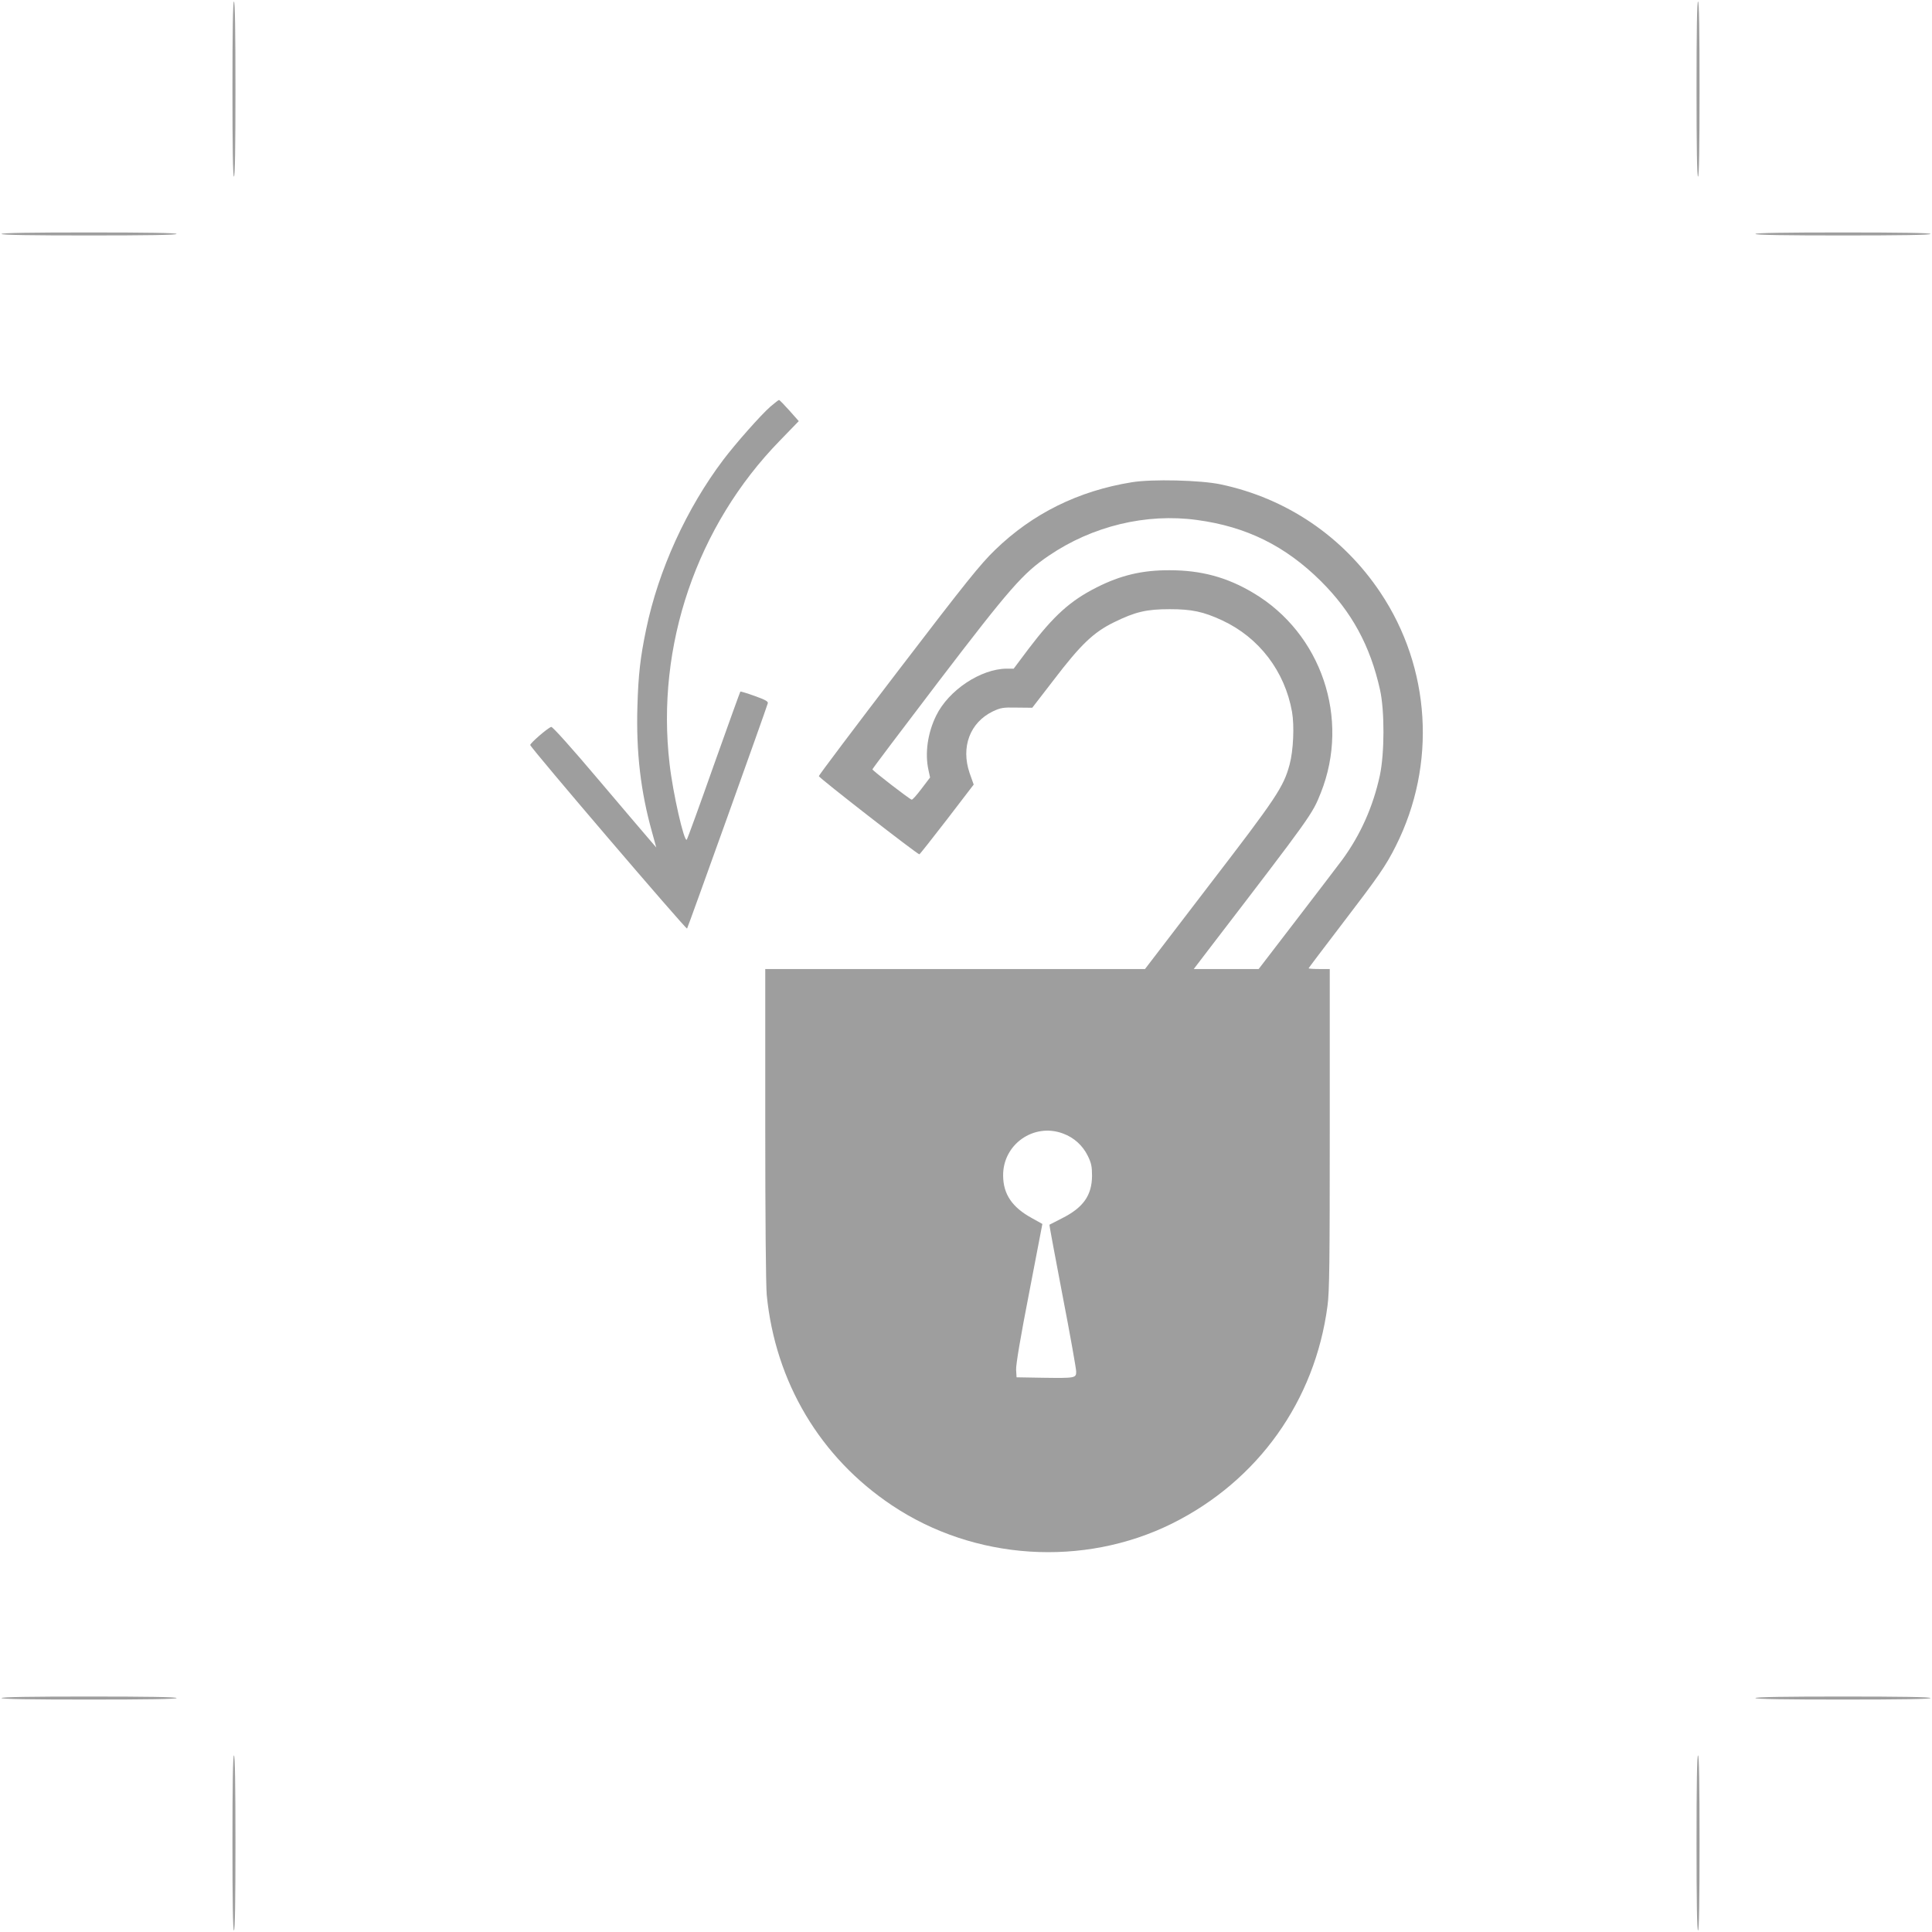 <?xml version="1.0" standalone="no"?>
<!DOCTYPE svg PUBLIC "-//W3C//DTD SVG 20010904//EN"
 "http://www.w3.org/TR/2001/REC-SVG-20010904/DTD/svg10.dtd">
<svg version="1.0" xmlns="http://www.w3.org/2000/svg"
 width="1280pt" height="1280pt" viewBox="0 0 1280 1280"
 preserveAspectRatio="xMidYMid meet">
<g transform="translate(0,1280) scale(0.1,-0.1)"
fill="#9e9e9e" stroke="none">
<path d="M1540 12210 c0 -380 3 -580 10 -580 7 0 10 200 10 580 0 380 -3 580
-10 580 -7 0 -10 -200 -10 -580z"/>
<path d="M11240 12210 c0 -380 3 -580 10 -580 7 0 10 200 10 580 0 380 -3 580
-10 580 -7 0 -10 -200 -10 -580z"/>
<path d="M10 11250 c0 -7 200 -10 580 -10 380 0 580 3 580 10 0 7 -200 10
-580 10 -380 0 -580 -3 -580 -10z"/>
<path d="M11630 11250 c0 -7 200 -10 580 -10 380 0 580 3 580 10 0 7 -200 10
-580 10 -380 0 -580 -3 -580 -10z"/>
<path d="M5104 10106 c-63 -55 -230 -244 -311 -351 -245 -324 -431 -733 -512
-1124 -39 -187 -52 -302 -58 -512 -9 -304 22 -564 96 -829 l29 -105 -43 50
c-24 28 -178 208 -342 402 -174 206 -303 350 -311 347 -24 -7 -141 -109 -139
-120 3 -20 1032 -1223 1039 -1216 5 6 523 1450 535 1493 3 12 -17 23 -87 48
-50 18 -93 31 -95 29 -2 -2 -81 -221 -176 -488 -94 -267 -175 -489 -179 -493
-17 -20 -92 308 -114 503 -91 782 180 1576 731 2141 l125 129 -62 70 c-34 38
-65 70 -69 70 -3 0 -29 -20 -57 -44z"/>
<path d="M7499 9605 c-354 -57 -658 -207 -907 -449 -97 -94 -188 -207 -640
-798 -290 -379 -527 -694 -527 -700 0 -11 652 -518 666 -518 3 0 85 104 183
231 l177 231 -27 76 c-59 173 2 335 154 409 52 24 67 27 159 25 l102 -1 142
184 c180 236 264 316 401 383 141 69 214 86 368 86 145 0 222 -16 347 -74 245
-114 415 -337 463 -606 16 -92 9 -257 -16 -349 -40 -149 -86 -218 -534 -801
l-424 -554 -1258 0 -1258 0 0 -1029 c0 -627 4 -1069 10 -1132 57 -576 354
-1075 829 -1392 545 -365 1269 -412 1856 -121 569 283 947 812 1030 1442 13
94 15 290 15 1173 l0 1059 -70 0 c-38 0 -70 2 -70 5 0 2 96 129 213 282 251
328 298 395 365 529 271 539 231 1180 -103 1679 -248 371 -622 624 -1058 716
-132 28 -456 36 -588 14z m431 -250 c328 -44 586 -172 821 -405 205 -204 327
-428 392 -720 31 -139 30 -422 -1 -567 -45 -208 -129 -395 -249 -559 -37 -49
-176 -232 -310 -406 l-244 -318 -215 0 -215 0 113 148 c671 875 672 877 729
1020 195 491 4 1056 -448 1324 -174 104 -346 150 -553 150 -182 1 -325 -33
-485 -114 -174 -88 -283 -186 -450 -406 l-99 -132 -46 0 c-172 -1 -386 -143
-468 -312 -56 -114 -75 -248 -51 -358 l11 -51 -57 -75 c-31 -41 -60 -74 -65
-72 -18 6 -260 193 -260 201 0 4 197 265 437 580 475 622 560 719 731 835 289
197 646 283 982 237z m-887 -4065 c73 -27 130 -79 164 -148 23 -47 28 -70 28
-132 -1 -130 -58 -211 -200 -282 -44 -22 -81 -41 -82 -42 -2 -2 38 -213 87
-471 50 -258 90 -484 90 -502 0 -43 -6 -44 -220 -41 l-175 3 -3 50 c-2 32 29
216 86 508 l88 458 -70 39 c-130 71 -189 158 -190 280 -3 208 203 353 397 280z"/>
<path d="M10 1550 c0 -7 200 -10 580 -10 380 0 580 3 580 10 0 7 -200 10 -580
10 -380 0 -580 -3 -580 -10z"/>
<path d="M11630 1550 c0 -7 200 -10 580 -10 380 0 580 3 580 10 0 7 -200 10
-580 10 -380 0 -580 -3 -580 -10z"/>
<path d="M1540 590 c0 -380 3 -580 10 -580 7 0 10 200 10 580 0 380 -3 580
-10 580 -7 0 -10 -200 -10 -580z"/>
<path d="M11240 590 c0 -380 3 -580 10 -580 7 0 10 200 10 580 0 380 -3 580
-10 580 -7 0 -10 -200 -10 -580z"/>
</g>
</svg>

